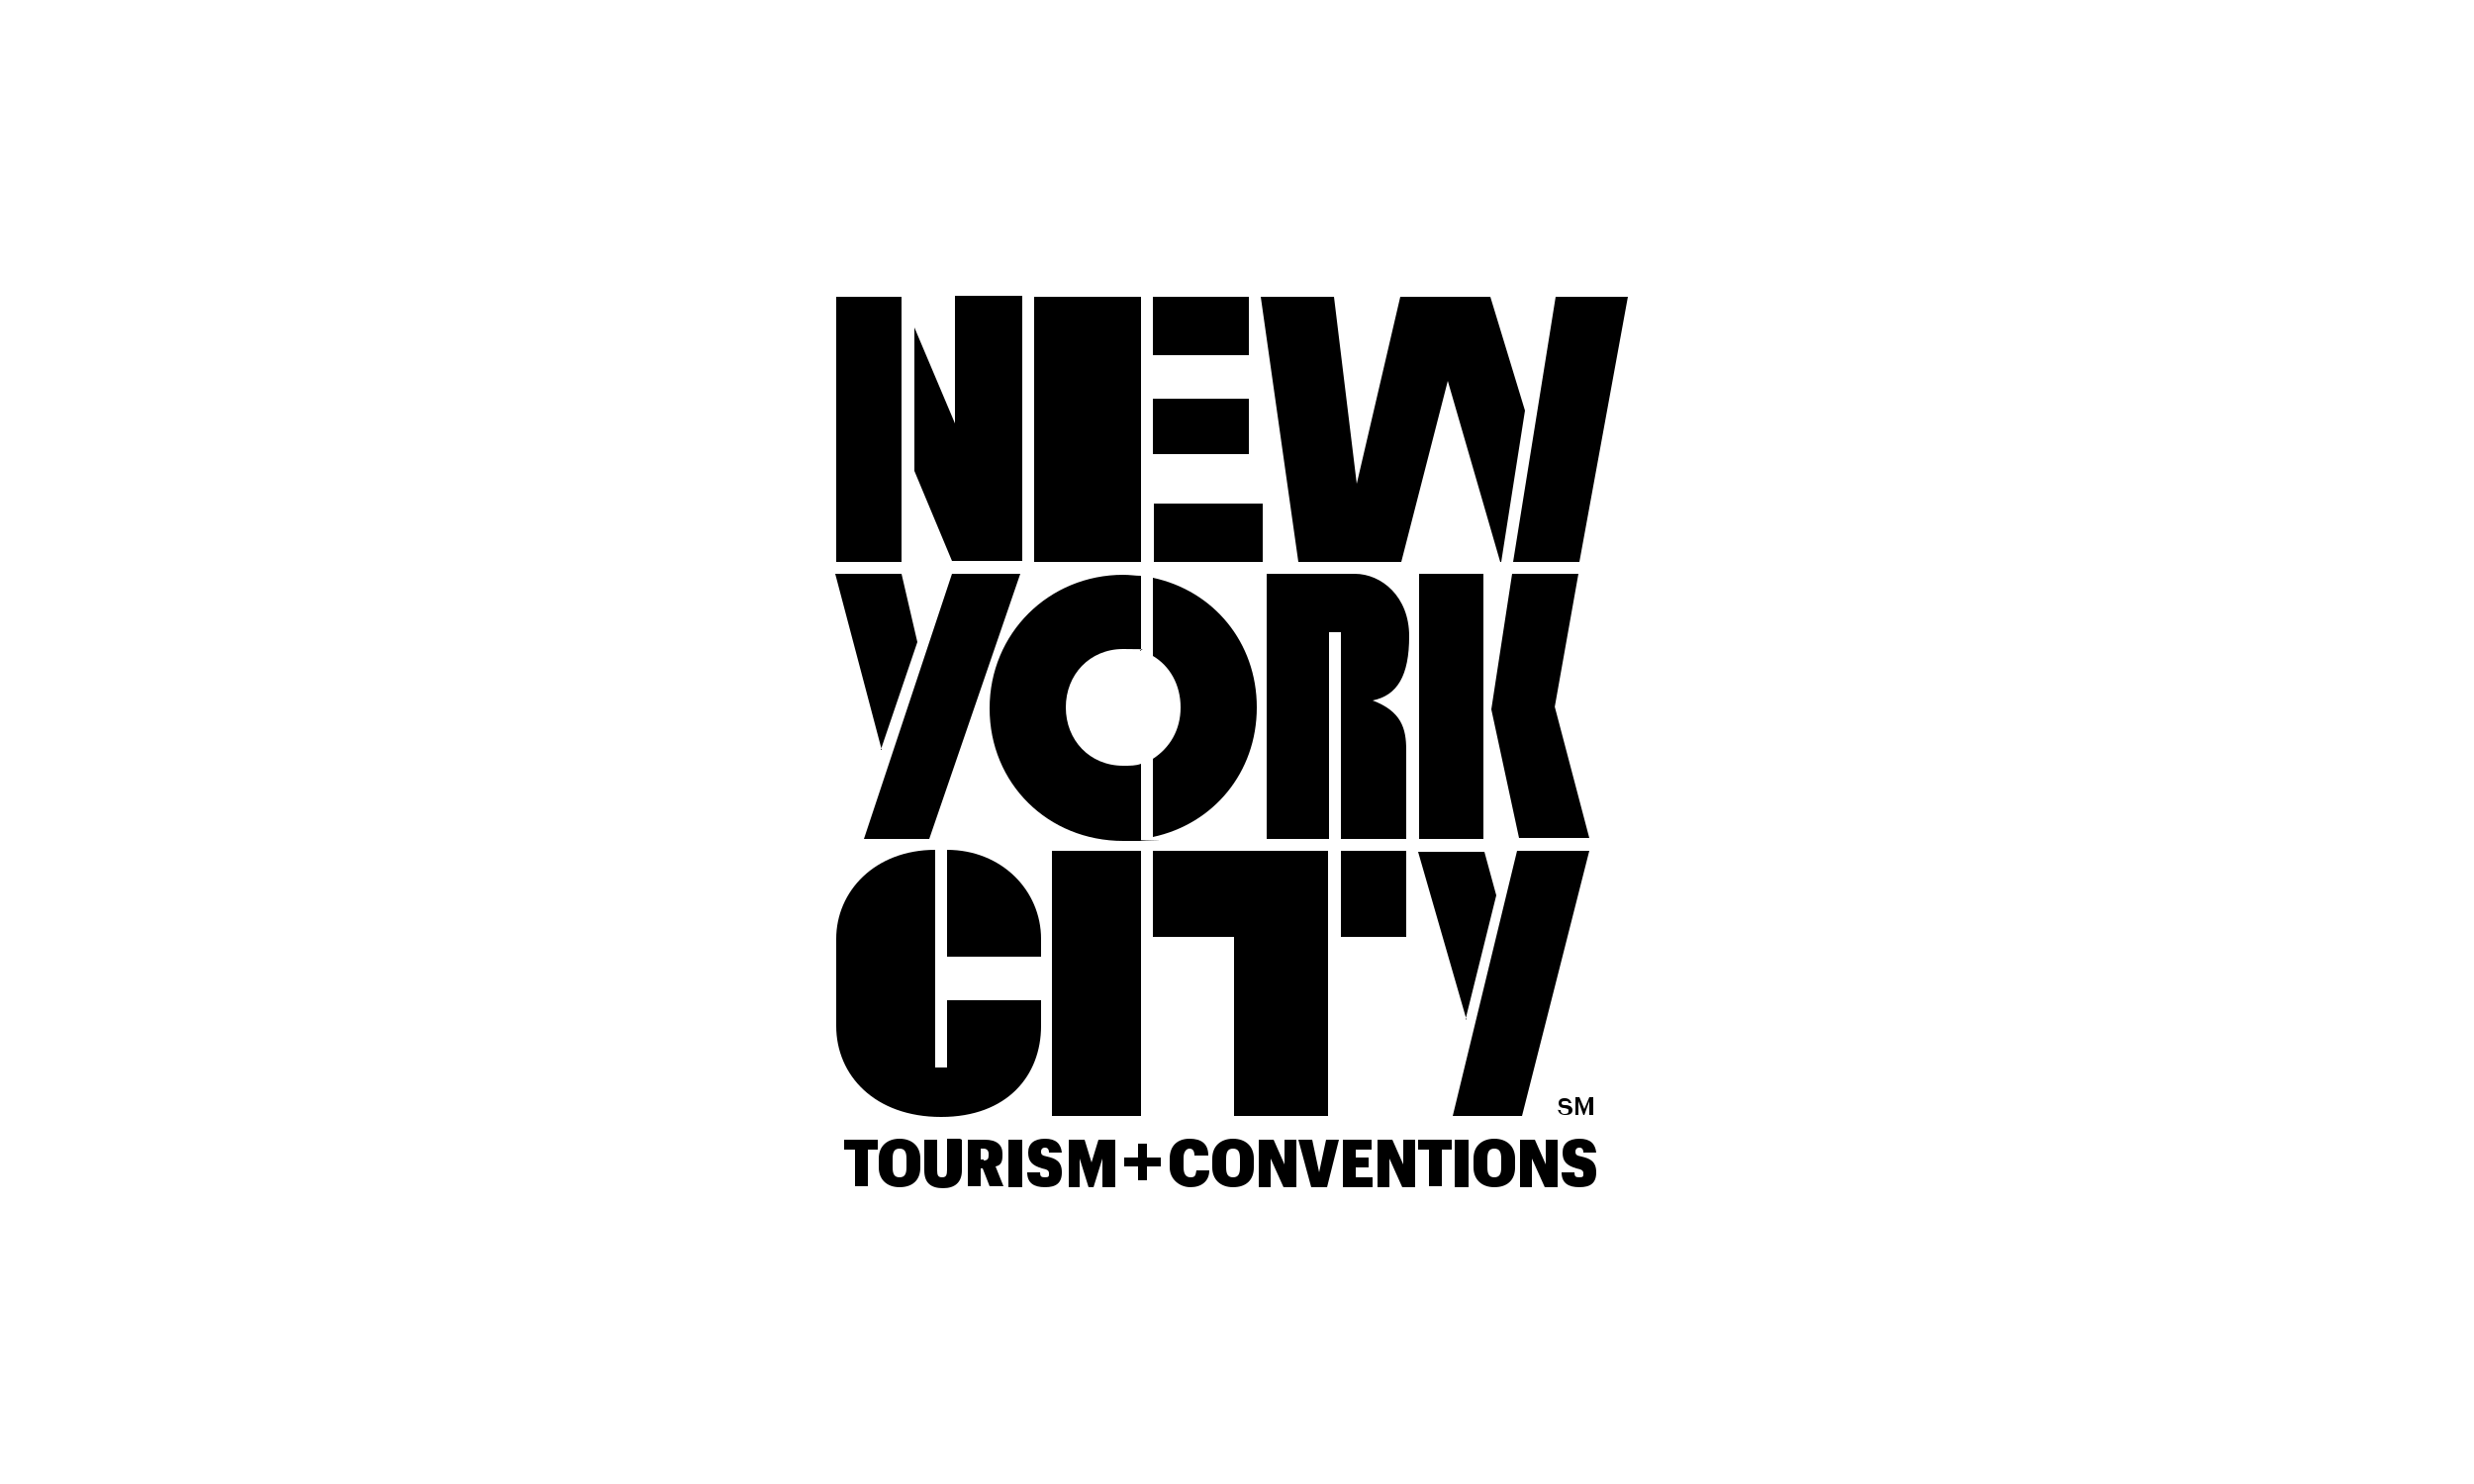 <svg xmlns="http://www.w3.org/2000/svg" id="Calque_1" viewBox="0 0 250 150"><defs><style> .st0 { fill: #fff; } </style></defs><rect class="st0" width="250" height="150"></rect><path d="M126.2,35.9h-9.7v-5.9h9.7v5.9h0ZM126.2,40.3h-9.7v5.6h9.7v-5.6h0ZM106.3,86v26.8h9v-26.8s-9,0-9,0ZM149.9,58h-6.5v26.8h6.5v-26.8ZM157.1,71.5l2.4-13.5h-6.7l-2.1,13.7,2.8,13h7.1l-3.5-13.3h0ZM138.7,70.8c2.5-.5,3.7-2.5,3.7-6.5s-2.8-6.3-5.5-6.3h-8.9v26.8h6.3v-20.9h1.2v20.9h6.6v-9c0-2.2-.5-3.9-3.4-5h0ZM89,75.8l3.7-10.9-1.6-6.9h-6.7l4.7,17.8h0ZM96.2,58l-8.9,26.8h6.6l9.2-26.8h-6.9ZM135.5,86v8.7h6.6v-8.7h-6.6ZM134.2,112.8v-26.8h-17.7v8.7h8.2v18.1h9.5ZM148.1,103l3.1-12.5-1.2-4.4h-6.7l4.9,17h0ZM153.3,86l-6.5,26.8h7l6.8-26.8s-7.3,0-7.3,0ZM116.6,50.9v5.9h11v-5.9s-11,0-11,0ZM95.7,96.7h9.5v-1.8c0-4.9-4-9-9.5-9v10.9h0ZM95.7,101.1v6.8h-1.2v-22c-6.1,0-10,4.2-10,9v8.8c0,5,3.9,9.2,10.6,9.2s10.1-4.2,10.1-9.2v-2.6h-9.5ZM115.3,56.8v-26.8h-10.8v26.8h10.8ZM115.3,77.2c-.5.2-1.1.2-1.8.2-3.4,0-5.8-2.6-5.8-5.9s2.4-5.9,5.8-5.9,1.2.1,1.8.2v-7.6c-.6,0-1.1-.1-1.8-.1-7.5,0-13.5,5.9-13.5,13.5s5.9,13.4,13.5,13.4,1.2,0,1.8-.1v-7.6ZM116.5,58.3v8c1.7,1,2.8,2.9,2.8,5.2s-1.1,4.1-2.8,5.2v7.9c6.1-1.3,10.5-6.5,10.5-13.1s-4.4-11.8-10.5-13.1h0ZM96.5,30v12.8l-4.1-9.7v14.5l3.8,9.1h7.1v-26.8h-6.8ZM84.5,30v26.8h6.6v-26.8h-6.6ZM154.1,41.5l-3.5-11.5h-9.1l-4.4,18.9-2.3-18.9h-7.4l3.8,26.8h10.4l4.7-18.3,5.3,18.3h.1l2.4-15.3ZM157.2,30l-4.3,26.8h6.7l4.9-26.8h-7.3ZM86.3,116.2h-1v-1h3.4v1h-1v3.7h-1.3v-3.7h0ZM88.8,118v-.9c0-1.3.9-2,2.1-2s2.1.7,2.1,2v.9c0,1.3-.8,2-2.1,2s-2.1-.8-2.1-2ZM91.6,118v-.9c0-.7-.2-1-.7-1s-.7.3-.7,1v.9c0,.7.2,1,.7,1s.7-.3.7-1ZM97.2,115.2v3.1c0,1.2-.7,1.8-1.9,1.8s-1.9-.5-1.9-1.8v-3.1h1.3v3.1c0,.5.1.7.5.7s.5-.2.5-.8v-3.1h1.3ZM97.8,115.2h1.7c1.2,0,1.8.5,1.8,1.4v.2c0,.7-.2,1-.7,1.1l.8,2h-1.4l-.7-1.8h-.2v1.8h-1.3v-4.8h0ZM99.4,117.3c.4,0,.5-.2.5-.5v-.2c0-.3-.2-.5-.5-.5h-.3v1.1h.3ZM101.9,115.2h1.4v4.8h-1.4v-4.8ZM103.8,118.5h1.3c0,.4.1.5.5.5s.4-.1.4-.4-.2-.4-.7-.5c-1-.3-1.4-.7-1.4-1.6s.6-1.4,1.7-1.4,1.6.5,1.7,1.4h-1.3c0-.4-.2-.5-.4-.5s-.4.1-.4.4.1.4.6.5c.9.2,1.5.5,1.5,1.6s-.6,1.5-1.7,1.5-1.8-.4-1.8-1.5h0ZM107.9,115.2h1.7l.7,2.3.7-2.3h1.7v4.8h-1.3v-2.9l-.9,2.9h-.5l-.9-2.9v2.9h-1.1v-4.8h0ZM118.2,118v-.9c0-1.3.8-2,2-2s1.9.5,1.9,1.7h-1.4c0-.5-.2-.7-.5-.7s-.6.3-.6.9v1c0,.6.2,1,.7,1s.5-.2.6-.7h1.3c0,1.1-.8,1.7-1.9,1.7s-2.1-.8-2.1-2ZM122.5,118v-.9c0-1.3.9-2,2.1-2s2.1.7,2.1,2v.9c0,1.3-.8,2-2.1,2s-2.1-.8-2.1-2ZM125.3,118v-.9c0-.7-.2-1-.7-1s-.7.3-.7,1v.9c0,.7.2,1,.7,1s.7-.3.7-1ZM127.2,115.2h1.5l1.1,2.5v-2.5h1.2v4.8h-1.3l-1.3-2.9v2.9h-1.2v-4.8h0ZM134.1,115.2h1.2l-1.2,4.8h-1.6l-1.3-4.8h1.4l.7,3.3.7-3.3h0ZM135.7,115.2h2.9v1h-1.6v.8h1.3v1h-1.3v1h1.7v1h-3v-4.8ZM139.2,115.2h1.5l1.1,2.5v-2.5h1.2v4.8h-1.3l-1.3-2.9v2.9h-1.2v-4.8h0ZM144.3,116.2h-1v-1h3.4v1h-1v3.7h-1.3v-3.7h0ZM147,115.2h1.4v4.8h-1.4v-4.8ZM148.9,118v-.9c0-1.3.9-2,2.1-2s2.1.7,2.1,2v.9c0,1.3-.8,2-2.1,2s-2.1-.8-2.1-2ZM151.7,118v-.9c0-.7-.2-1-.7-1s-.7.3-.7,1v.9c0,.7.2,1,.7,1s.7-.3.7-1ZM153.6,115.2h1.5l1.1,2.5v-2.5h1.2v4.8h-1.3l-1.3-2.9v2.9h-1.2v-4.8h0ZM157.8,118.5h1.3c0,.4.1.5.5.5s.4-.1.4-.4-.2-.4-.7-.5c-1-.3-1.4-.7-1.4-1.6s.6-1.4,1.7-1.4,1.6.5,1.7,1.4h-1.3c0-.4-.2-.5-.4-.5s-.4.1-.4.4.1.4.6.5c.9.2,1.5.5,1.5,1.6s-.6,1.5-1.7,1.5-1.8-.4-1.8-1.5h0ZM117.3,117h-1.4v-1.4h-.9v1.4h-1.4v.9h1.4v1.4h.9v-1.4h1.4v-.9ZM157.4,112.2h.3c0,.2.1.4.4.4s.4-.1.4-.3,0-.2-.4-.3c-.4,0-.6-.2-.6-.5s.2-.5.6-.5.6.2.7.5h-.3c0-.2-.1-.2-.4-.2s-.3.1-.3.2,0,.2.4.2c.4,0,.7.2.7.5s-.2.5-.7.5-.7-.2-.8-.6h0ZM159.1,110.9h.5l.5,1.2.5-1.2h.4v1.8h-.4v-1.4l-.5,1.4h-.1l-.5-1.4v1.4h-.3v-1.8h0Z"></path></svg>